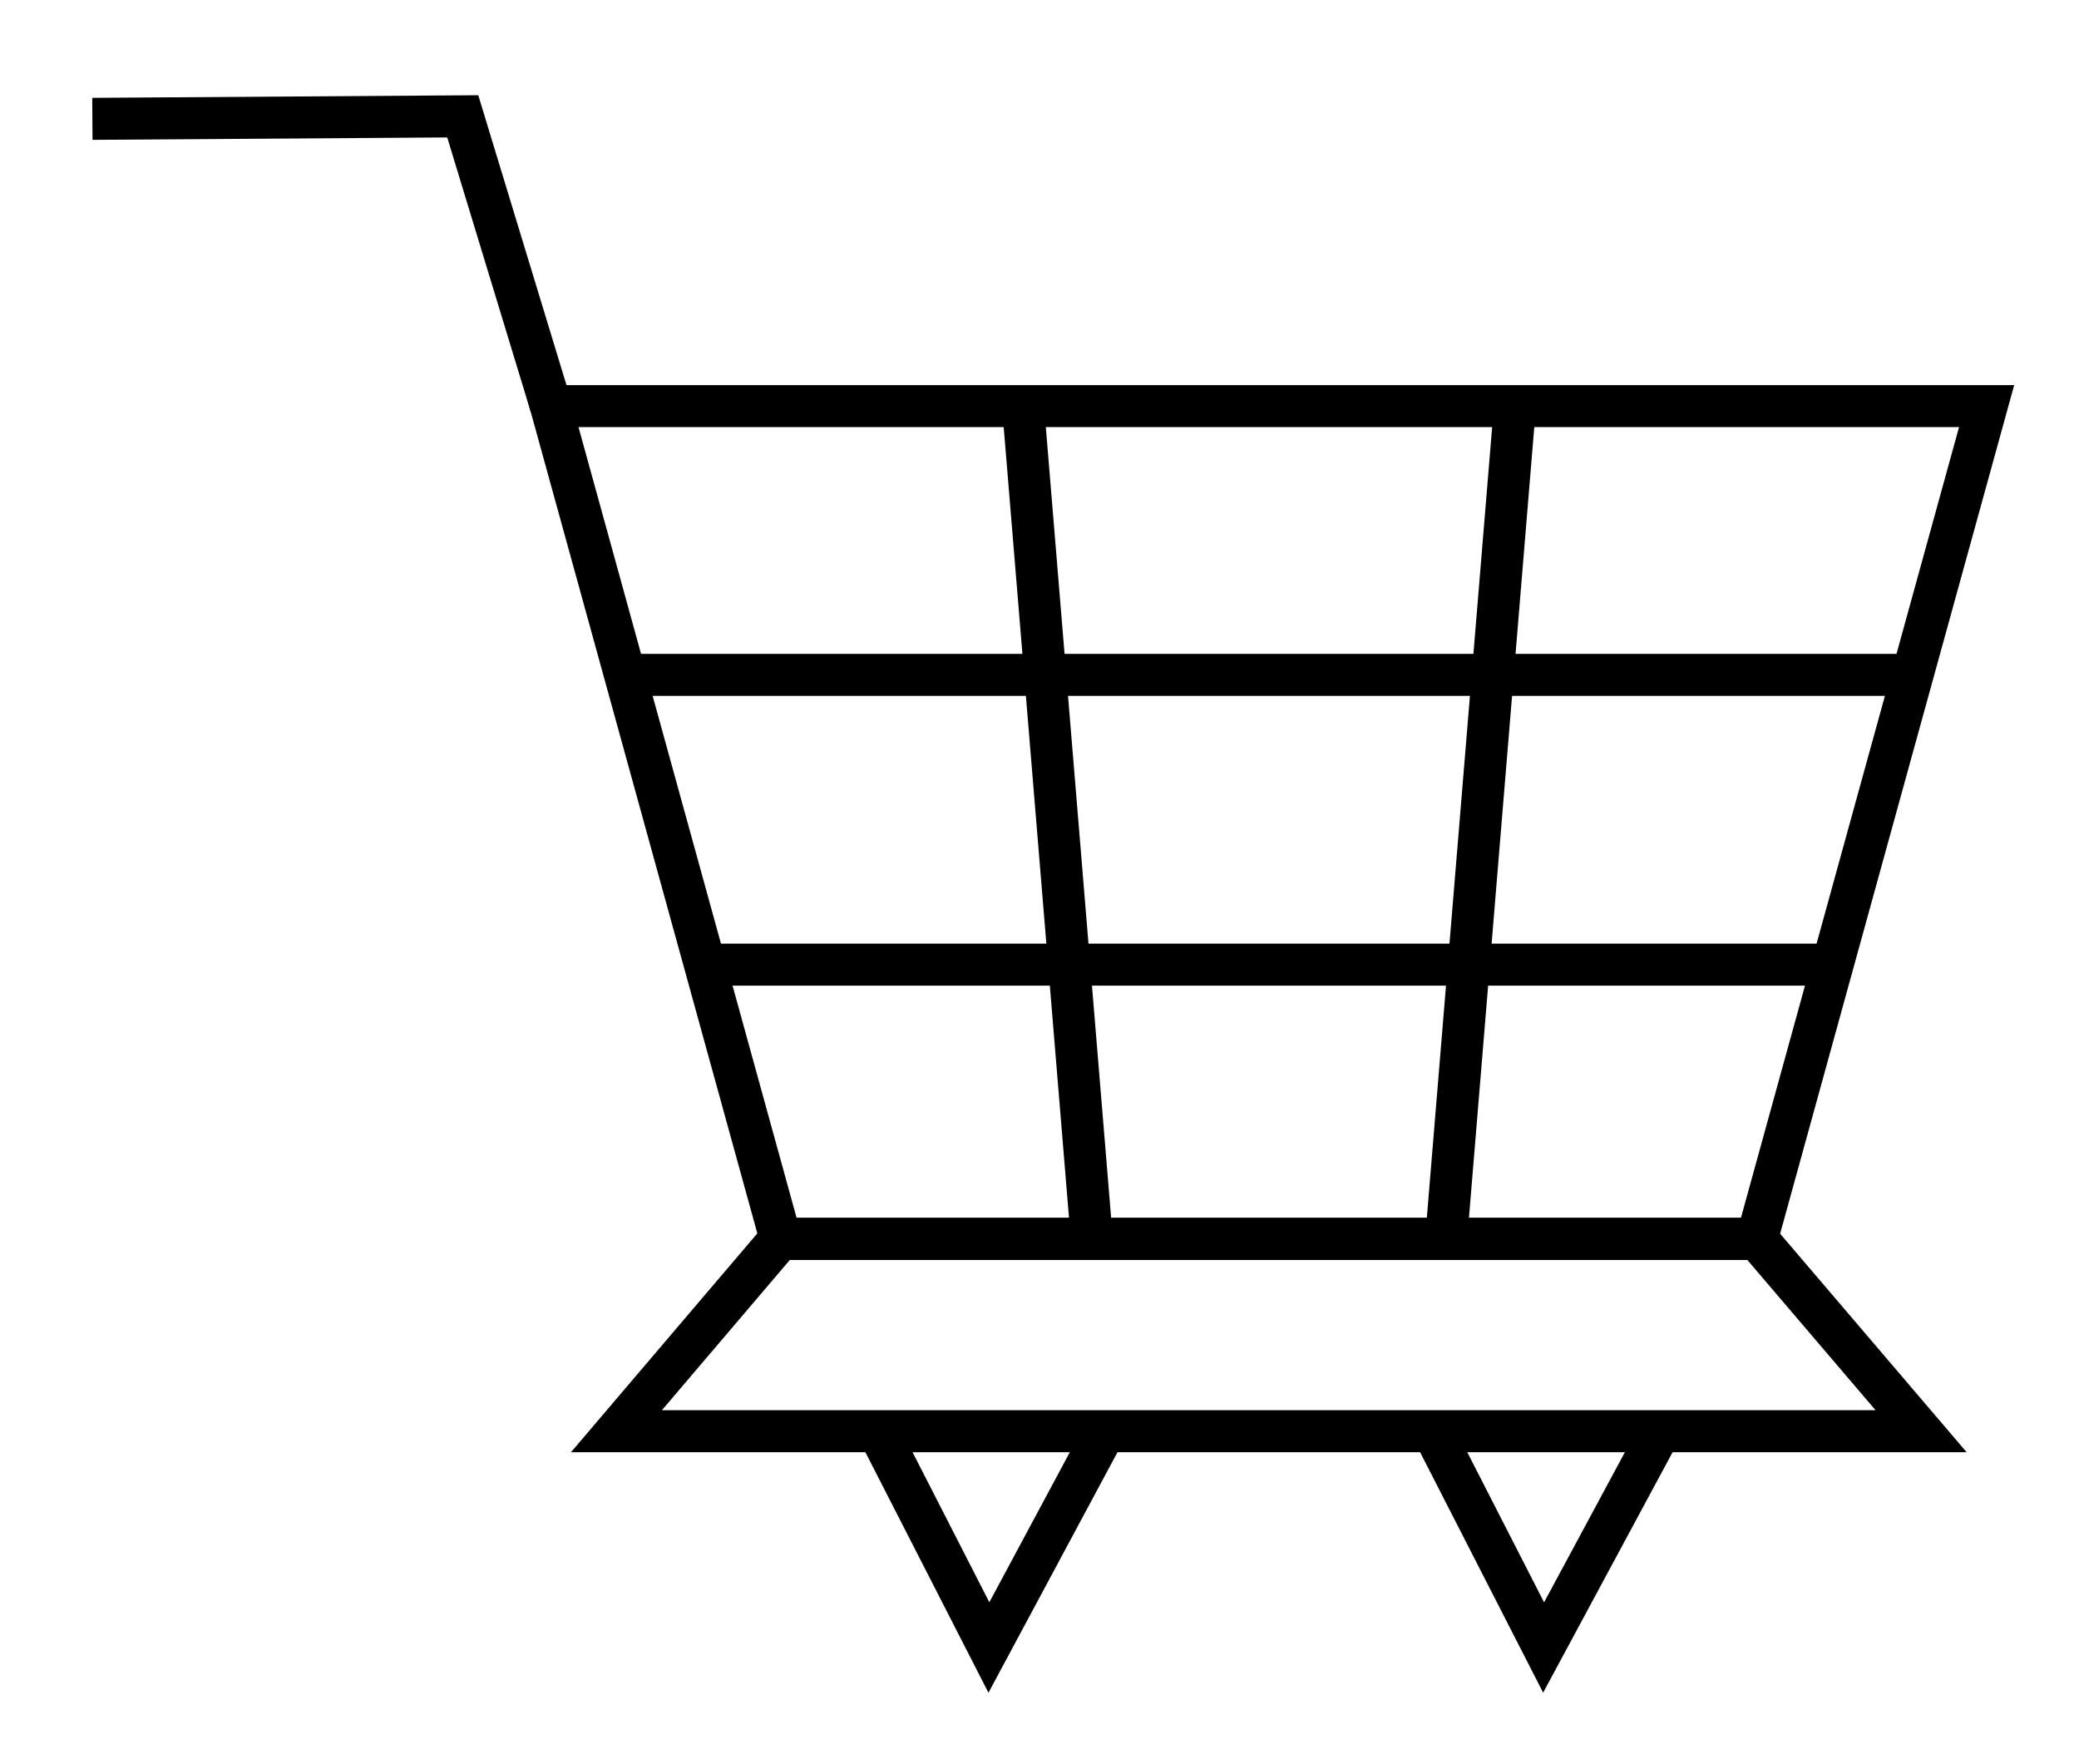 <svg id="Layer_1" data-name="Layer 1" xmlns="http://www.w3.org/2000/svg" viewBox="0 0 49.51 42"><defs><style>.cls-1{fill:none;stroke:#000;stroke-miterlimit:10;}</style></defs><title>icon_</title><polyline class="cls-1" points="39.49 34.16 36.76 39.23 34.15 34.13"/><polyline class="cls-1" points="26.27 34.16 23.55 39.23 20.94 34.13"/><polygon class="cls-1" points="41.84 29.5 18.59 29.5 13.12 9.67 47.31 9.67 41.84 29.5"/><polygon class="cls-1" points="18.58 29.5 41.84 29.5 45.75 34.08 14.68 34.08 18.58 29.5"/><polyline class="cls-1" points="13.12 9.67 11.02 2.77 2.2 2.83"/><line class="cls-1" x1="45.39" y1="16.07" x2="15.11" y2="16.07"/><line class="cls-1" x1="16.8" y1="22.97" x2="43.45" y2="22.97"/><line class="cls-1" x1="24.37" y1="9.76" x2="26" y2="29.49"/><line class="cls-1" x1="36.07" y1="9.76" x2="34.44" y2="29.49"/></svg>